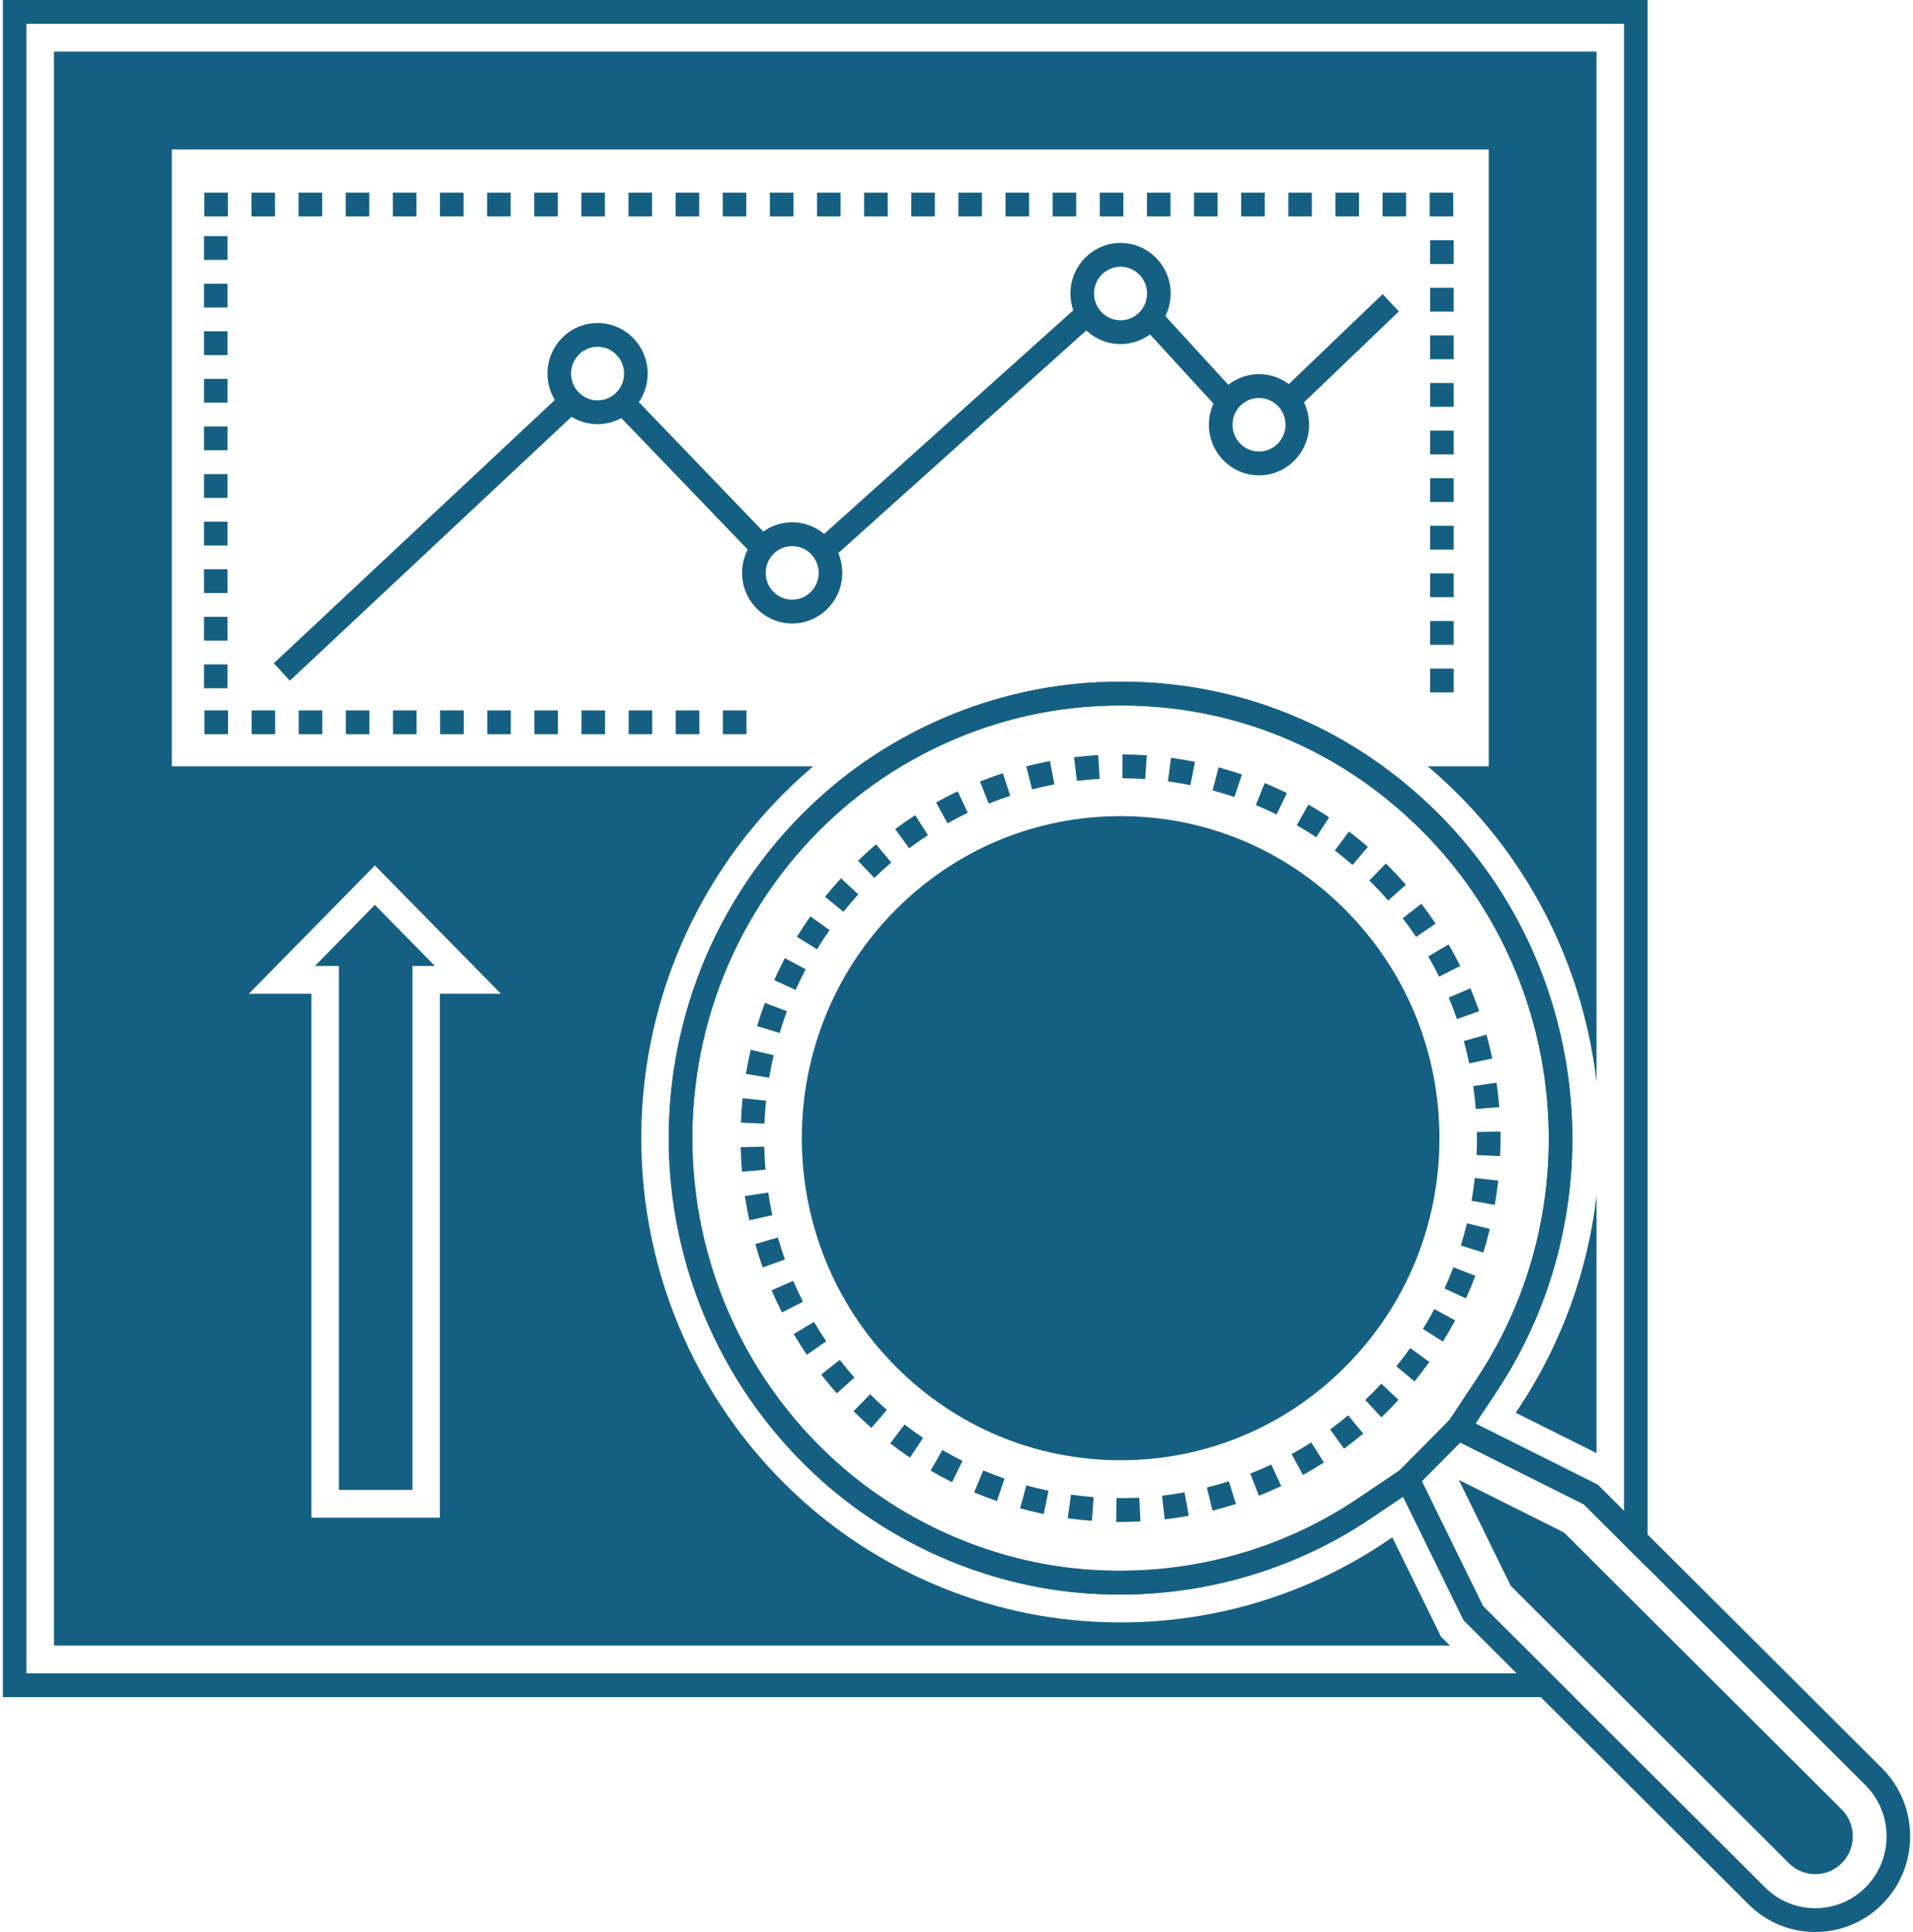 <svg width="99" height="100" xmlns="http://www.w3.org/2000/svg" xmlns:xlink="http://www.w3.org/1999/xlink" xml:space="preserve" overflow="hidden"><g transform="translate(-338 -307)"><path d="M0.148 0 0.148 86.966 81.469 86.966 76.745 82.299 73.088 74.906 70.28 76.784C65.987 79.648 60.757 80.919 55.558 80.364 51.105 79.885 46.79 77.989 43.407 75.024 38.541 70.761 35.779 64.61 35.828 58.148 35.878 51.69 38.735 45.582 43.668 41.391 47.19 38.401 51.661 36.563 56.258 36.217 62.844 35.722 69.026 38.006 73.667 42.65 81.119 50.102 82.288 61.863 76.448 70.615L74.571 73.424 81.967 77.087 85.264 80.344 85.264 0 0.148 0ZM84.045 77.425 82.684 76.081 76.356 72.947 77.463 71.292C83.625 62.058 82.391 49.649 74.529 41.788 69.634 36.888 63.112 34.477 56.166 35.001 51.315 35.366 46.596 37.305 42.879 40.461 37.675 44.882 34.661 51.325 34.609 58.139 34.557 64.955 37.471 71.444 42.603 75.941 46.173 79.07 50.728 81.071 55.428 81.576 60.913 82.162 66.427 80.82 70.957 77.798L72.611 76.692 75.743 83.022 78.499 85.746 1.368 85.746 1.368 1.22 84.045 1.22 84.045 77.425Z" fill="#156082" transform="matrix(1 0 0 1.01 338 307)"/><path d="M2.791 2.642 2.791 84.323 75.037 84.323 74.573 83.868 72.053 78.775 71.748 78.982C67.675 81.697 62.915 83.136 57.992 83.136 57.09 83.136 56.175 83.088 55.277 82.99 50.285 82.454 45.452 80.332 41.664 77.01 36.221 72.242 33.131 65.36 33.188 58.129 33.241 50.901 36.44 44.068 41.956 39.377 42.001 39.34 42.046 39.304 42.09 39.267L8.892 39.267 8.892 7.662 77.045 7.662 77.045 39.267 73.886 39.267C74.456 39.743 75.004 40.247 75.537 40.779 79.594 44.84 81.988 50.048 82.622 55.45L82.622 2.642 2.791 2.642ZM19.4 43.483 27.388 51.531 23.375 51.531 23.375 78.38 15.506 78.38 15.506 51.531 11.416 51.531 19.4 43.483ZM78.439 72.393 82.622 74.462 82.622 61.267C82.179 65.047 80.862 68.759 78.647 72.084L78.439 72.393Z" fill="#156082" transform="matrix(1 0 0 1.01 338 307)"/><path d="M39.756 61.107 38.55 61.29C38.613 61.704 38.69 62.121 38.779 62.528L39.97 62.268C39.887 61.886 39.815 61.495 39.756 61.107ZM39.55 58.756 38.331 58.785C38.341 59.204 38.365 59.626 38.401 60.041L39.616 59.935C39.582 59.546 39.56 59.149 39.55 58.756ZM40.259 63.412 39.087 63.748C39.202 64.151 39.331 64.554 39.471 64.947L40.62 64.536C40.488 64.168 40.367 63.79 40.259 63.412ZM40.038 54.072 38.851 53.793C38.755 54.198 38.672 54.613 38.602 55.026L39.804 55.229C39.87 54.842 39.948 54.453 40.038 54.072ZM39.645 56.399 38.431 56.273C38.388 56.688 38.358 57.11 38.341 57.528L39.56 57.576C39.576 57.185 39.604 56.789 39.645 56.399ZM42.125 67.736 41.076 68.359C41.29 68.718 41.517 69.075 41.754 69.421L42.76 68.731C42.538 68.407 42.324 68.073 42.125 67.736ZM46.327 42.485 47.051 43.466C47.366 43.234 47.693 43.008 48.023 42.796L47.363 41.77C47.011 41.997 46.663 42.237 46.327 42.485ZM46.07 73.963C46.402 74.216 46.746 74.463 47.093 74.694L47.77 73.68C47.444 73.463 47.122 73.232 46.81 72.994L46.07 73.963ZM44.173 72.312C44.469 72.606 44.779 72.893 45.095 73.168L45.896 72.248C45.6 71.99 45.309 71.72 45.031 71.445L44.173 72.312ZM43.459 69.683 42.499 70.436C42.756 70.763 43.028 71.088 43.307 71.401L44.217 70.589C43.955 70.296 43.7 69.991 43.459 69.683ZM41.052 65.635 39.932 66.118C40.098 66.501 40.278 66.884 40.468 67.257L41.555 66.703C41.376 66.353 41.207 65.994 41.052 65.635ZM42.932 47.662 41.938 46.956C41.696 47.297 41.462 47.649 41.243 48.004L42.281 48.645C42.487 48.312 42.706 47.981 42.932 47.662ZM74.478 50.047 75.568 49.499C75.38 49.126 75.178 48.754 74.967 48.393L73.915 49.009C74.113 49.348 74.302 49.697 74.478 50.047ZM75.399 52.219 76.55 51.816C76.412 51.421 76.259 51.026 76.097 50.642L74.974 51.118C75.126 51.478 75.269 51.848 75.399 52.219ZM73.285 48.011 74.296 47.328C74.061 46.981 73.813 46.638 73.557 46.308L72.593 47.054C72.833 47.364 73.066 47.686 73.285 48.011ZM71.841 46.144 72.756 45.337C72.479 45.023 72.189 44.715 71.895 44.42L71.719 44.246 70.867 45.119 71.032 45.283C71.309 45.559 71.581 45.849 71.841 46.144ZM76.374 56.827 77.59 56.728C77.556 56.31 77.508 55.89 77.448 55.478L76.241 55.653C76.298 56.04 76.343 56.434 76.374 56.827ZM76.034 54.491 77.227 54.239C77.141 53.831 77.04 53.42 76.927 53.017L75.753 53.345C75.859 53.723 75.953 54.109 76.034 54.491ZM44.417 45.83 43.521 45.003C43.238 45.309 42.961 45.63 42.698 45.955L43.645 46.723C43.893 46.418 44.152 46.117 44.417 45.83ZM48.161 75.358C48.523 75.567 48.896 75.767 49.27 75.952L49.811 74.859C49.46 74.685 49.11 74.498 48.771 74.302L48.161 75.358ZM41.694 49.668 40.617 49.096C40.421 49.466 40.234 49.846 40.063 50.225L41.175 50.727C41.335 50.371 41.51 50.015 41.694 49.668ZM46.124 44.197 45.338 43.265C45.019 43.534 44.703 43.817 44.402 44.105L45.244 44.987C45.528 44.716 45.824 44.45 46.124 44.197ZM40.725 51.817 39.583 51.388C39.436 51.778 39.3 52.178 39.178 52.579L40.345 52.934C40.459 52.558 40.587 52.182 40.725 51.817ZM70.791 43.397C70.474 43.124 70.144 42.859 69.811 42.608L69.077 43.582C69.389 43.817 69.699 44.066 69.997 44.322L70.791 43.397ZM62.754 40.501C63.133 40.602 63.513 40.717 63.883 40.841L64.272 39.686C63.877 39.553 63.472 39.431 63.068 39.323L62.754 40.501ZM68.836 73.248 69.553 74.234C69.89 73.989 70.224 73.729 70.547 73.46L69.767 72.523C69.464 72.775 69.151 73.019 68.836 73.248ZM72.262 70.013 73.204 70.787C73.468 70.465 73.726 70.13 73.97 69.79L72.98 69.078C72.751 69.397 72.51 69.711 72.262 70.013ZM64.704 75.51 65.148 76.646C65.538 76.493 65.927 76.327 66.305 76.151L65.79 75.046C65.435 75.211 65.07 75.367 64.704 75.51ZM67.109 42.286C67.45 42.48 67.788 42.687 68.114 42.901L68.784 41.883C68.437 41.654 68.076 41.433 67.712 41.226L67.109 42.286ZM66.843 74.512 67.428 75.582C67.794 75.382 68.159 75.166 68.513 74.942L67.86 73.912C67.528 74.123 67.186 74.324 66.843 74.512ZM48.443 41.123 49.036 42.189C49.378 41.999 49.731 41.817 50.085 41.65L49.563 40.548C49.186 40.726 48.809 40.92 48.443 41.123ZM71.033 71.368C70.907 71.494 70.78 71.617 70.652 71.738L71.488 72.626C71.626 72.496 71.761 72.364 71.895 72.231 72.059 72.067 72.219 71.901 72.375 71.733L71.484 70.901C71.337 71.059 71.186 71.214 71.033 71.368ZM76.156 61.531 77.357 61.742C77.429 61.333 77.489 60.914 77.535 60.496L76.323 60.362C76.279 60.754 76.223 61.147 76.156 61.531ZM77.652 57.984 76.432 58.006C76.434 58.112 76.435 58.219 76.435 58.327 76.435 58.613 76.428 58.9 76.415 59.186L77.633 59.242C77.647 58.937 77.654 58.632 77.654 58.328 77.655 58.213 77.654 58.099 77.652 57.984ZM75.601 63.823 76.765 64.186C76.889 63.788 77.002 63.38 77.1 62.973L75.915 62.686C75.823 63.067 75.717 63.45 75.601 63.823ZM74.757 66.025 75.865 66.534C76.04 66.154 76.204 65.764 76.353 65.374L75.215 64.938C75.074 65.303 74.921 65.669 74.757 66.025ZM73.638 68.099 74.671 68.747C74.892 68.394 75.105 68.028 75.304 67.66L74.231 67.081C74.044 67.426 73.845 67.769 73.638 68.099ZM64.989 41.253C65.352 41.402 65.714 41.564 66.065 41.735L66.599 40.639C66.225 40.457 65.838 40.284 65.451 40.125L64.989 41.253ZM62.456 76.223 62.749 77.407C63.154 77.307 63.562 77.192 63.961 77.065L63.592 75.903C63.218 76.022 62.835 76.129 62.456 76.223ZM52.793 77.29C53.196 77.4 53.607 77.499 54.016 77.583L54.262 76.388C53.878 76.309 53.492 76.217 53.114 76.114L52.793 77.29ZM53.11 39.269 53.411 40.45C53.791 40.353 54.179 40.268 54.564 40.196L54.339 38.997C53.928 39.074 53.515 39.165 53.11 39.269ZM50.717 40.046 51.167 41.179C51.53 41.035 51.904 40.9 52.278 40.779L51.901 39.619C51.502 39.748 51.104 39.892 50.717 40.046ZM50.414 76.473C50.8 76.634 51.196 76.785 51.59 76.92L51.987 75.767C51.617 75.639 51.245 75.499 50.884 75.348L50.414 76.473ZM55.256 77.796C55.668 77.854 56.089 77.9 56.507 77.931L56.598 76.715C56.207 76.686 55.812 76.643 55.425 76.589L55.256 77.796ZM55.583 38.804 55.731 40.015C56.12 39.967 56.515 39.932 56.906 39.909L56.836 38.691C56.418 38.716 55.997 38.754 55.583 38.804ZM60.44 40.041C60.83 40.093 61.221 40.158 61.604 40.234L61.842 39.038C61.434 38.957 61.017 38.888 60.601 38.832L60.44 40.041ZM60.135 76.644 60.275 77.856C60.689 77.808 61.108 77.746 61.52 77.671L61.302 76.471C60.916 76.541 60.523 76.6 60.135 76.644ZM58.087 39.878C58.479 39.88 58.876 39.895 59.266 39.922L59.35 38.705C58.935 38.676 58.511 38.661 58.093 38.658L58.087 39.878ZM57.998 76.768 57.779 76.767 57.763 77.986 57.999 77.987C58.34 77.987 58.681 77.978 59.021 77.961L58.958 76.743C58.638 76.759 58.318 76.768 57.998 76.768Z" fill="#156082" transform="matrix(1 0 0 1.01 338 307)"/><path d="M69.659 46.656C66.541 43.538 62.395 41.82 57.986 41.82 53.58 41.82 49.437 43.536 46.321 46.651 39.887 53.084 39.887 63.554 46.321 69.99 49.439 73.108 53.584 74.826 57.994 74.826 62.401 74.826 66.543 73.11 69.659 69.995 72.776 66.879 74.493 62.735 74.493 58.327 74.492 53.919 72.776 49.774 69.659 46.656Z" fill="#156082" transform="matrix(1 0 0 1.01 338 307)"/><path d="M67.948 48.367C65.288 45.706 61.751 44.241 57.988 44.241 54.228 44.241 50.692 45.705 48.033 48.363 45.378 51.018 43.915 54.554 43.915 58.32 43.915 62.085 45.378 65.621 48.034 68.278 50.694 70.939 54.231 72.404 57.994 72.404 61.754 72.404 65.289 70.94 67.948 68.282 70.608 65.623 72.072 62.087 72.072 58.325 72.072 54.564 70.608 51.027 67.948 48.367ZM67.086 67.419C64.657 69.847 61.428 71.184 57.994 71.185 54.557 71.185 51.326 69.846 48.896 67.415 46.47 64.99 45.135 61.76 45.135 58.32 45.135 54.88 46.47 51.65 48.896 49.226 51.324 46.798 54.553 45.46 57.988 45.46 61.425 45.46 64.656 46.799 67.085 49.229 69.515 51.659 70.853 54.89 70.853 58.325 70.853 61.761 69.515 64.991 67.086 67.419Z" fill="#156082" transform="matrix(1 0 0 1.01 338 307)"/><path d="M97.392 90.605 82.684 76.081 76.357 72.948 77.461 71.294C83.625 62.06 82.393 49.65 74.53 41.786 69.633 36.888 63.111 34.476 56.168 35 51.316 35.364 46.596 37.304 42.879 40.462 37.676 44.882 34.662 51.325 34.61 58.138 34.558 64.954 37.471 71.443 42.603 75.94 46.177 79.072 50.731 81.073 55.426 81.576 60.908 82.162 66.425 80.821 70.957 77.797L72.611 76.693 75.744 83.024 90.495 97.589C91.448 98.53 92.695 99 93.943 99 95.201 99 96.459 98.522 97.413 97.568 98.345 96.637 98.855 95.398 98.851 94.082 98.847 92.765 98.329 91.53 97.392 90.605ZM96.552 96.705C95.123 98.134 92.79 98.142 91.352 96.722L76.747 82.3 73.088 74.908 70.28 76.782C65.986 79.648 60.757 80.919 55.557 80.363 51.109 79.887 46.794 77.99 43.407 75.022 38.542 70.759 35.78 64.608 35.829 58.147 35.879 51.689 38.736 45.582 43.669 41.391 47.191 38.399 51.662 36.561 56.26 36.216 62.844 35.722 69.027 38.006 73.667 42.648 81.12 50.102 82.29 61.865 76.447 70.617L74.572 73.425 81.967 77.087 96.535 91.473C97.239 92.168 97.629 93.096 97.632 94.086 97.635 95.075 97.252 96.005 96.552 96.705Z" fill="#156082" transform="matrix(1 0 0 1.01 338 307)"/><path d="M95.307 92.717 80.939 78.528 75.497 75.834 78.183 81.262 92.581 95.478C92.946 95.839 93.43 96.037 93.944 96.037 94.462 96.037 94.949 95.836 95.315 95.469 95.684 95.101 95.885 94.612 95.884 94.091 95.882 93.57 95.677 93.082 95.307 92.717Z" fill="#156082" transform="matrix(1 0 0 1.01 338 307)"/><path d="M72.67 74.253 76.386 74.253 76.386 75.479 72.67 75.479Z" fill="#156082" transform="matrix(0.704 -0.711 0.703 0.711 307.045 381.989)"/><path d="M35.422 19.253 36.647 19.253 36.647 29.699 35.422 29.699Z" fill="#156082" transform="matrix(0.714 -0.7 0.693 0.721 331.165 339.181)"/><path d="M61.24 15.534 62.465 15.534 62.465 21.467 61.24 21.467Z" fill="#156082" transform="matrix(0.73 -0.683 0.676 0.738 341.88 354.201)"/><path d="M65.984 17.46 73.295 17.46 73.295 18.686 65.984 18.686Z" fill="#156082" transform="matrix(0.722 -0.692 0.685 0.729 344.674 360.216)"/><path d="M40.483 21.624 58.863 21.624 58.863 22.848 40.483 22.848Z" fill="#156082" transform="matrix(0.744 -0.668 0.661 0.752 335.781 345.826)"/><path d="M11.912 27.015 32.416 27.015 32.416 28.24 11.912 28.24Z" fill="#156082" transform="matrix(0.73 -0.684 0.677 0.737 325.186 329.564)"/><path d="M19.401 42.617 9.953 52.141 14.895 52.141 14.895 78.99 23.984 78.99 23.984 52.141 28.85 52.141 19.401 42.617ZM22.764 50.921 22.764 77.771 16.114 77.771 16.114 50.921 12.88 50.921 19.401 44.349 25.922 50.921 22.764 50.921Z" fill="#156082" transform="matrix(1 0 0 1.01 338 307)"/><path d="M19.401 46.368 16.296 49.498 17.537 49.498 17.537 76.348 21.342 76.348 21.342 49.498 22.506 49.498Z" fill="#156082" transform="matrix(1 0 0 1.01 338 307)"/><path d="M27.59 79.033 28.809 79.033 28.809 77.814 27.59 77.814 27.59 79.033ZM27.59 74.155 28.809 74.155 28.809 72.936 27.59 72.936 27.59 74.155ZM27.59 76.594 28.809 76.594 28.809 75.375 27.59 75.375 27.59 76.594ZM27.59 68.058 27.59 69.277 28.809 69.277 28.809 68.058 27.59 68.058ZM27.59 71.716 28.809 71.716 28.809 70.497 27.59 70.497 27.59 71.716Z" fill="#156082" transform="matrix(1 0 0 1.01 338 307)"/><path d="M9.435 73.812 10.654 73.812 10.654 72.593 9.435 72.593 9.435 73.812ZM9.435 71.373 10.654 71.373 10.654 70.154 9.435 70.154 9.435 71.373ZM9.435 76.251 10.654 76.251 10.654 75.032 9.435 75.032 9.435 76.251ZM9.435 78.69 10.654 78.69 10.654 77.471 9.435 77.471 9.435 78.69ZM9.435 62.837 9.435 64.056 10.654 64.056 10.654 62.837 9.435 62.837ZM9.435 68.935 10.654 68.935 10.654 67.715 9.435 67.715 9.435 68.935ZM9.435 66.496 10.654 66.496 10.654 65.276 9.435 65.276 9.435 66.496Z" fill="#156082" transform="matrix(1 0 0 1.01 338 307)"/><path d="M10.061 59.198 7.15 62.429 8.056 63.245 10.027 61.058 11.844 63.228 12.779 62.446Z" fill="#156082" transform="matrix(1 0 0 1.01 338 307)"/><path d="M28.303 64.075 25.392 67.306 26.298 68.122 28.269 65.935 30.086 68.106 31.021 67.323Z" fill="#156082" transform="matrix(1 0 0 1.01 338 307)"/><path d="M30.925 16.552C29.496 16.552 28.333 17.714 28.333 19.143 28.333 20.573 29.496 21.735 30.925 21.735 32.354 21.735 33.517 20.573 33.517 19.143 33.517 17.714 32.354 16.552 30.925 16.552ZM30.925 20.516C30.168 20.516 29.553 19.9 29.553 19.143 29.553 18.387 30.168 17.771 30.925 17.771 31.681 17.771 32.297 18.387 32.297 19.143 32.297 19.9 31.681 20.516 30.925 20.516Z" fill="#156082" transform="matrix(1 0 0 1.01 338 307)"/><path d="M40.996 26.764C39.567 26.764 38.404 27.927 38.404 29.356 38.404 30.785 39.567 31.948 40.996 31.948 42.425 31.948 43.588 30.785 43.588 29.356 43.588 27.927 42.425 26.764 40.996 26.764ZM40.996 30.728C40.239 30.728 39.624 30.113 39.624 29.356 39.624 28.599 40.239 27.984 40.996 27.984 41.753 27.984 42.368 28.599 42.368 29.356 42.368 30.113 41.753 30.728 40.996 30.728Z" fill="#156082" transform="matrix(1 0 0 1.01 338 307)"/><path d="M57.99 12.448C56.561 12.448 55.398 13.611 55.398 15.04 55.398 16.469 56.561 17.632 57.99 17.632 59.419 17.632 60.582 16.469 60.582 15.04 60.582 13.611 59.419 12.448 57.99 12.448ZM57.99 16.412C57.233 16.412 56.618 15.797 56.618 15.04 56.618 14.283 57.233 13.668 57.99 13.668 58.747 13.668 59.362 14.283 59.362 15.04 59.362 15.797 58.747 16.412 57.99 16.412Z" fill="#156082" transform="matrix(1 0 0 1.01 338 307)"/><path d="M65.155 19.173C63.726 19.173 62.563 20.336 62.563 21.765 62.563 23.194 63.726 24.357 65.155 24.357 66.584 24.357 67.747 23.194 67.747 21.765 67.747 20.336 66.584 19.173 65.155 19.173ZM65.155 23.137C64.398 23.137 63.783 22.522 63.783 21.765 63.783 21.008 64.398 20.393 65.155 20.393 65.912 20.393 66.527 21.008 66.527 21.765 66.527 22.522 65.912 23.137 65.155 23.137Z" fill="#156082" transform="matrix(1 0 0 1.01 338 307)"/><path d="M20.337 37.623 21.557 37.623 21.557 36.404 20.337 36.404 20.337 37.623ZM17.898 37.623 19.118 37.623 19.118 36.404 17.898 36.404 17.898 37.623ZM10.581 37.623 11.801 37.623 11.801 36.404 10.581 36.404 10.581 37.623ZM22.776 37.623 23.996 37.623 23.996 36.404 22.776 36.404 22.776 37.623ZM13.02 37.623 14.24 37.623 14.24 36.404 13.02 36.404 13.02 37.623ZM15.459 37.623 16.679 37.623 16.679 36.404 15.459 36.404 15.459 37.623ZM27.654 37.623 28.874 37.623 28.874 36.404 27.654 36.404 27.654 37.623ZM34.971 37.623 36.191 37.623 36.191 36.404 34.971 36.404 34.971 37.623ZM37.41 36.404 37.41 37.623 38.63 37.623 38.63 36.404 37.41 36.404ZM32.532 37.623 33.752 37.623 33.752 36.404 32.532 36.404 32.532 37.623ZM30.093 37.623 31.313 37.623 31.313 36.404 30.093 36.404 30.093 37.623ZM25.215 37.623 26.435 37.623 26.435 36.404 25.215 36.404 25.215 37.623Z" fill="#156082" transform="matrix(1 0 0 1.01 338 307)"/><path d="M10.557 25.512 11.776 25.512 11.776 24.293 10.557 24.293 10.557 25.512ZM10.557 30.39 11.776 30.39 11.776 29.171 10.557 29.171 10.557 30.39ZM10.557 32.829 11.776 32.829 11.776 31.609 10.557 31.609 10.557 32.829ZM10.557 35.268 11.776 35.268 11.776 34.048 10.557 34.048 10.557 35.268ZM10.557 27.951 11.776 27.951 11.776 26.732 10.557 26.732 10.557 27.951ZM10.557 15.756 11.776 15.756 11.776 14.537 10.557 14.537 10.557 15.756ZM10.557 12.098 10.557 13.317 11.776 13.317 11.776 12.098 10.557 12.098ZM10.557 23.073 11.776 23.073 11.776 21.854 10.557 21.854 10.557 23.073ZM10.557 20.634 11.776 20.634 11.776 19.415 10.557 19.415 10.557 20.634ZM10.557 18.195 11.776 18.195 11.776 16.976 10.557 16.976 10.557 18.195Z" fill="#156082" transform="matrix(1 0 0 1.01 338 307)"/><path d="M74.009 25.724 75.229 25.724 75.229 24.505 74.009 24.505 74.009 25.724ZM74.009 28.164 75.229 28.164 75.229 26.944 74.009 26.944 74.009 28.164ZM74.009 33.041 75.229 33.041 75.229 31.822 74.009 31.822 74.009 33.041ZM74.009 35.48 75.229 35.48 75.229 34.261 74.009 34.261 74.009 35.48ZM74.009 30.602 75.229 30.602 75.229 29.383 74.009 29.383 74.009 30.602ZM74.009 15.969 75.229 15.969 75.229 14.749 74.009 14.749 74.009 15.969ZM74.009 23.285 75.229 23.285 75.229 22.066 74.009 22.066 74.009 23.285ZM74.009 12.31 74.009 13.53 75.229 13.53 75.229 12.31 74.009 12.31ZM74.009 18.408 75.229 18.408 75.229 17.188 74.009 17.188 74.009 18.408ZM74.009 20.846 75.229 20.846 75.229 19.627 74.009 19.627 74.009 20.846Z" fill="#156082" transform="matrix(1 0 0 1.01 338 307)"/><path d="M42.281 11.09 43.5 11.09 43.5 9.871 42.281 9.871 42.281 11.09ZM32.525 11.09 33.745 11.09 33.745 9.871 32.525 9.871 32.525 11.09ZM25.208 11.09 26.428 11.09 26.428 9.871 25.208 9.871 25.208 11.09ZM27.647 11.09 28.866 11.09 28.866 9.871 27.647 9.871 27.647 11.09ZM37.403 11.09 38.622 11.09 38.622 9.871 37.403 9.871 37.403 11.09ZM34.964 11.09 36.183 11.09 36.183 9.871 34.964 9.871 34.964 11.09ZM30.086 11.09 31.305 11.09 31.305 9.871 30.086 9.871 30.086 11.09ZM22.769 11.09 23.989 11.09 23.989 9.871 22.769 9.871 22.769 11.09ZM13.013 11.09 14.233 11.09 14.233 9.871 13.013 9.871 13.013 11.09ZM10.574 11.09 11.794 11.09 11.794 9.871 10.574 9.871 10.574 11.09ZM15.452 11.09 16.672 11.09 16.672 9.871 15.452 9.871 15.452 11.09ZM20.33 11.09 21.55 11.09 21.55 9.871 20.33 9.871 20.33 11.09ZM17.891 11.09 19.111 11.09 19.111 9.871 17.891 9.871 17.891 11.09ZM39.842 11.09 41.061 11.09 41.061 9.871 39.842 9.871 39.842 11.09ZM66.671 11.09 67.89 11.09 67.89 9.871 66.671 9.871 66.671 11.09ZM61.793 11.09 63.012 11.09 63.012 9.871 61.793 9.871 61.793 11.09ZM64.232 11.09 65.451 11.09 65.451 9.871 64.232 9.871 64.232 11.09ZM69.109 11.09 70.329 11.09 70.329 9.871 69.109 9.871 69.109 11.09ZM71.548 11.09 72.768 11.09 72.768 9.871 71.548 9.871 71.548 11.09ZM73.987 9.871 73.987 11.09 75.207 11.09 75.207 9.871 73.987 9.871ZM54.476 11.09 55.695 11.09 55.695 9.871 54.476 9.871 54.476 11.09ZM49.598 11.09 50.817 11.09 50.817 9.871 49.598 9.871 49.598 11.09ZM59.354 11.09 60.573 11.09 60.573 9.871 59.354 9.871 59.354 11.09ZM47.159 11.09 48.378 11.09 48.378 9.871 47.159 9.871 47.159 11.09ZM52.037 11.09 53.256 11.09 53.256 9.871 52.037 9.871 52.037 11.09ZM56.915 11.09 58.134 11.09 58.134 9.871 56.915 9.871 56.915 11.09ZM44.72 11.09 45.939 11.09 45.939 9.871 44.72 9.871 44.72 11.09Z" fill="#156082" transform="matrix(1 0 0 1.01 338 307)"/></g></svg>